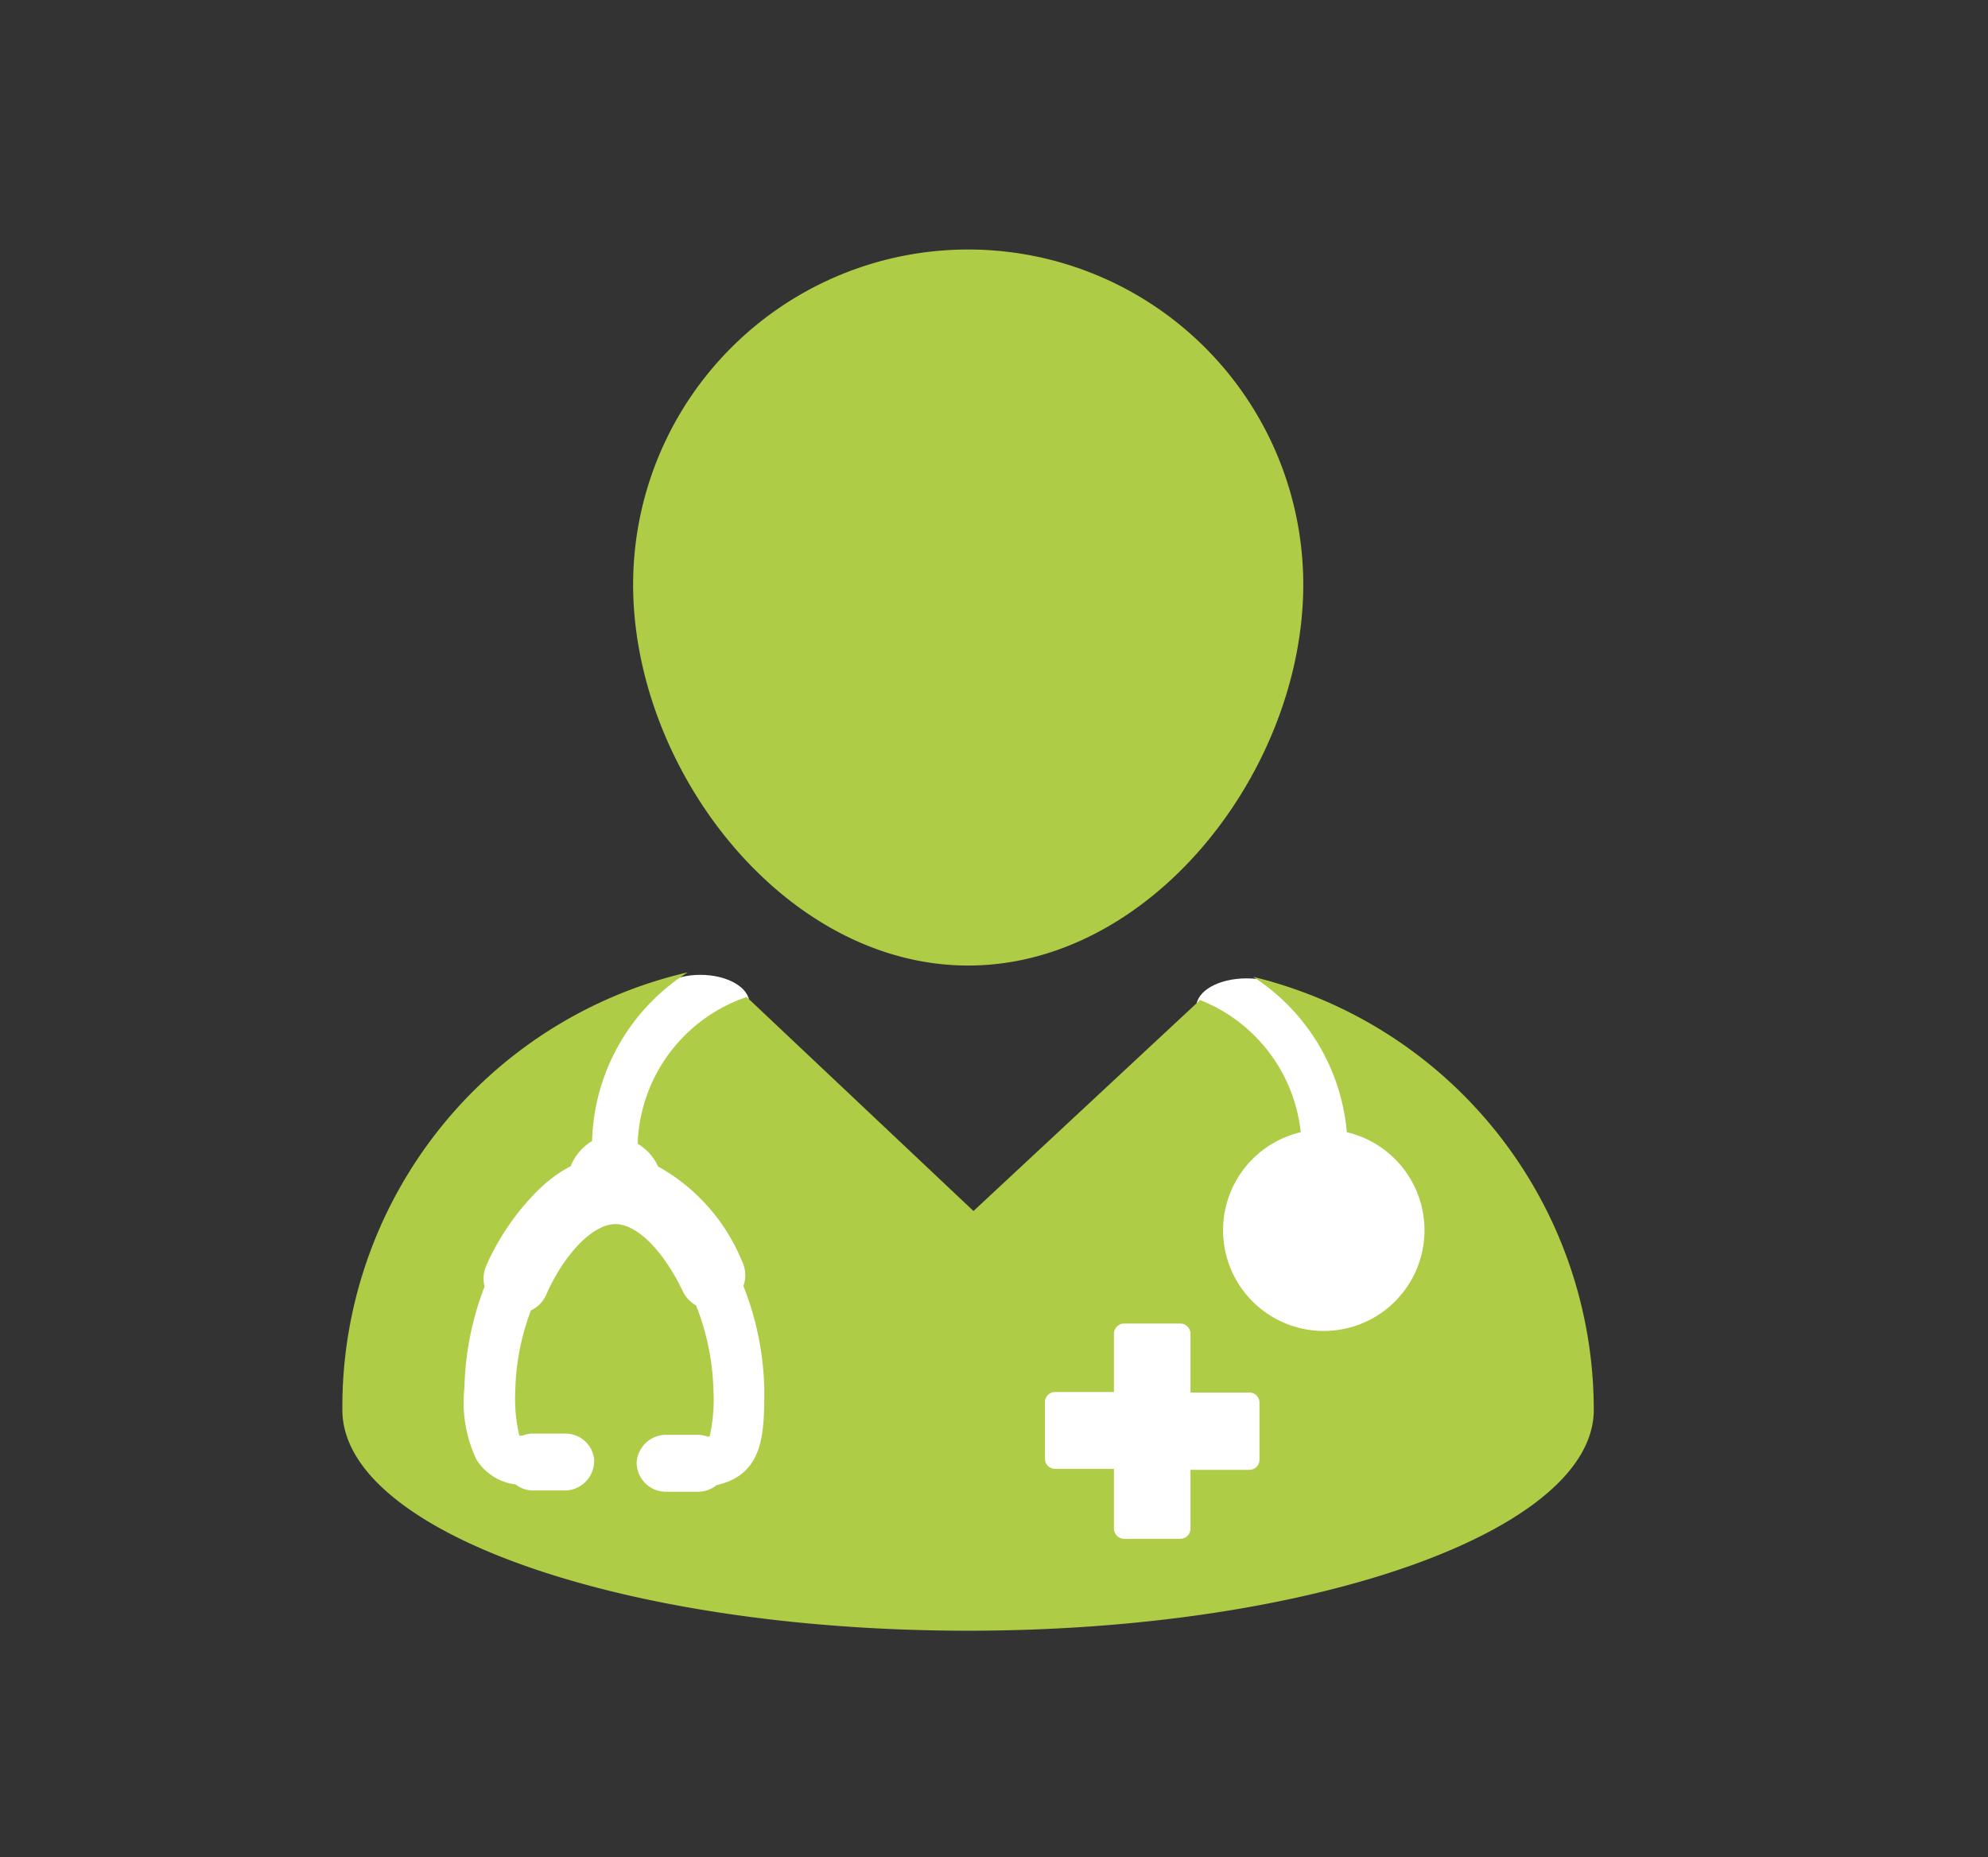 <svg xmlns="http://www.w3.org/2000/svg" xmlns:xlink="http://www.w3.org/1999/xlink" id="Layer_1" data-name="Layer 1" viewBox="0 0 78.97 73.77"><rect x="0" y="0" width="78.97" height="73.77" fill="#333333" stroke="none"/><defs><clipPath id="clip-path"><rect x="-91.61" y="-697.93" width="1159.88" height="1640.4" fill="none"></rect></clipPath></defs><g clip-path="url(#clip-path)"><path d="M29.77,39.85c0-.63-.88-1.13-1.95-1.13s-1.95.5-1.95,1.13S26.74,41,27.82,41s1.95-.5,1.95-1.13" fill="#fff"></path></g><g clip-path="url(#clip-path)"><path d="M51.52,40c0-.63-.87-1.14-2-1.14s-2,.51-2,1.14.87,1.13,2,1.13,2-.51,2-1.13" fill="#fff"></path></g><polygon points="27.2 39.48 24.85 39.98 17.9 48.63 16.2 58.13 26.78 62.56 45.31 63.65 59.41 57.47 55.55 42.33 52.22 39.98 49.06 39.98 40.83 49.21 37.28 49.59 27.2 39.48" fill="#fff"></polygon><g clip-path="url(#clip-path)"><path d="M51.77,23.22a13.31,13.31,0,0,0-26.62,0c0,7.34,6,15.13,13.31,15.13s13.31-7.79,13.31-15.13" fill="#afcc46"></path></g><g clip-path="url(#clip-path)"><path d="M41.51,55.67a.4.4,0,0,1,.42-.38h2.32V53a.41.41,0,0,1,.38-.43h2.28a.41.41,0,0,1,.38.43v2.31h2.32a.4.4,0,0,1,.42.38V58a.4.4,0,0,1-.42.38H47.29v2.31a.41.41,0,0,1-.38.43H44.63a.41.41,0,0,1-.38-.43V58.34H41.93a.4.4,0,0,1-.42-.38ZM13.6,56c0,4.84,11.13,8.77,24.86,8.77S63.31,60.8,63.31,56a17.7,17.7,0,0,0-13.53-17.2,8.18,8.18,0,0,1,3.72,6.17,4,4,0,1,1-1.83,0,6.37,6.37,0,0,0-4-5.25l-9,8.38L29.66,39.6a6.38,6.38,0,0,0-4.33,5.83,2,2,0,0,1,.81.9,7.61,7.61,0,0,1,3.33,3.75,1.28,1.28,0,0,1,.06,1,11.75,11.75,0,0,1,.83,4.09c0,1.74,0,3.39-1.9,3.82a1.17,1.17,0,0,1-.74.26H26.45a1.16,1.16,0,0,1-1.16-1.15v0a1.17,1.17,0,0,1,1.16-1.11h1.27a1,1,0,0,1,.38.07c.08,0,.1,0,.1-.05a6.72,6.72,0,0,0,.14-1.79,9.75,9.75,0,0,0-.69-3.37,1.27,1.27,0,0,1-.53-.57c-.78-1.62-1.82-2.66-2.68-2.66s-2,1.13-2.74,2.8a1.25,1.25,0,0,1-.61.63,9.51,9.51,0,0,0-.62,3.17,6.28,6.28,0,0,0,.16,1.8l.14,0a1,1,0,0,1,.41-.08h1.27a1.15,1.15,0,0,1,1.15,1V58a1.17,1.17,0,0,1-1.16,1.2H21.18a1.12,1.12,0,0,1-.7-.24,2.13,2.13,0,0,1-1.56-1,5.32,5.32,0,0,1-.47-2.86,11.82,11.82,0,0,1,.8-4,1.27,1.27,0,0,1,.08-.86,9.78,9.78,0,0,1,2-2.92,5.44,5.44,0,0,1,1.34-1,2.06,2.06,0,0,1,.85-1,8.2,8.2,0,0,1,3.8-6.7A17.71,17.71,0,0,0,13.6,56Z" fill="#afcc46"></path></g></svg>